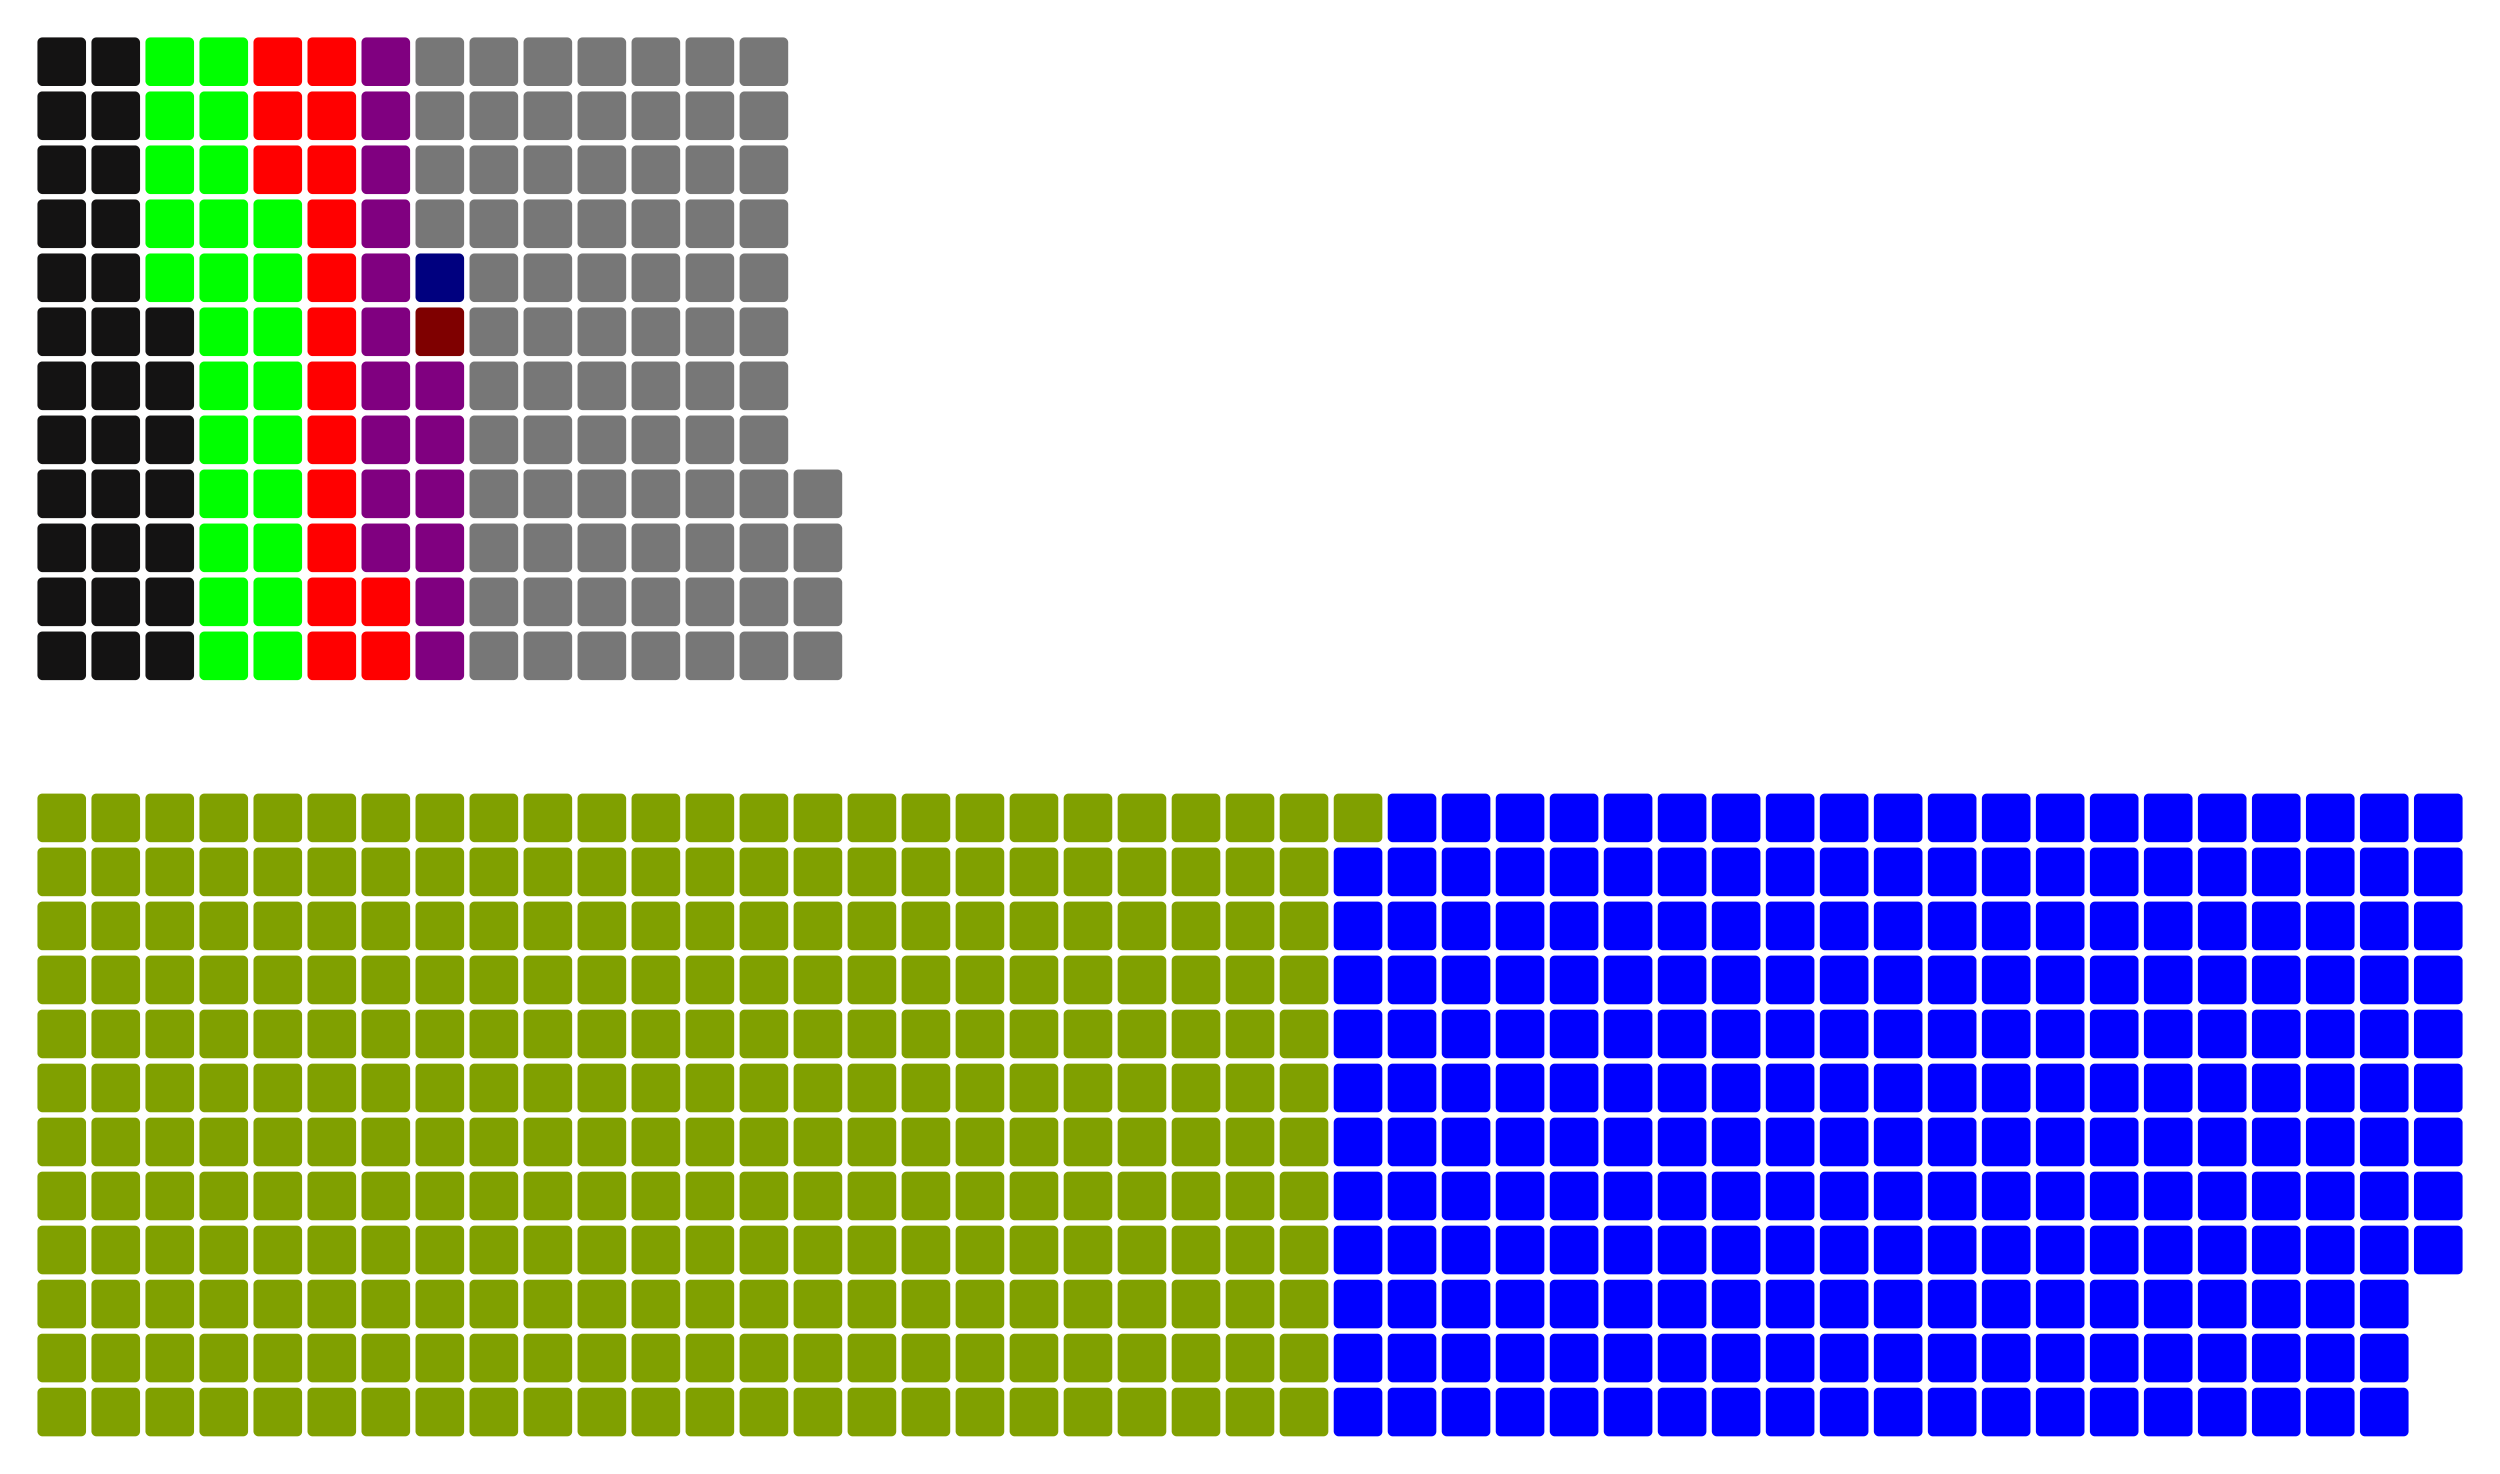 <?xml version="1.0" encoding="UTF-8" standalone="no"?>
<svg xmlns:svg="http://www.w3.org/2000/svg"
xmlns="http://www.w3.org/2000/svg" version="1.1"
width="360.0" height="212.2">
<!-- Created with the Wikimedia westminster parliament diagram creator (http://parliamentdiagram.toolforge.org/westminsterinputform.html) -->
<g id="diagram">
  <g id="headbench">
  </g>
  <g id="leftbench">
  <g style="fill:#141313" id="NAH">
    <rect x="5.389" y="90.944" rx="0.70" ry="0.70" width="7.00" height="7.00"/>
    <rect x="5.389" y="83.167" rx="0.70" ry="0.70" width="7.00" height="7.00"/>
    <rect x="5.389" y="75.389" rx="0.70" ry="0.70" width="7.00" height="7.00"/>
    <rect x="5.389" y="67.611" rx="0.70" ry="0.70" width="7.00" height="7.00"/>
    <rect x="5.389" y="59.833" rx="0.70" ry="0.70" width="7.00" height="7.00"/>
    <rect x="5.389" y="52.056" rx="0.70" ry="0.70" width="7.00" height="7.00"/>
    <rect x="5.389" y="44.278" rx="0.70" ry="0.70" width="7.00" height="7.00"/>
    <rect x="5.389" y="36.5" rx="0.70" ry="0.70" width="7.00" height="7.00"/>
    <rect x="5.389" y="28.722" rx="0.70" ry="0.70" width="7.00" height="7.00"/>
    <rect x="5.389" y="20.944" rx="0.70" ry="0.70" width="7.00" height="7.00"/>
    <rect x="5.389" y="13.167" rx="0.70" ry="0.70" width="7.00" height="7.00"/>
    <rect x="5.389" y="5.389" rx="0.70" ry="0.70" width="7.00" height="7.00"/>
    <rect x="13.167" y="90.944" rx="0.70" ry="0.70" width="7.00" height="7.00"/>
    <rect x="13.167" y="83.167" rx="0.70" ry="0.70" width="7.00" height="7.00"/>
    <rect x="13.167" y="75.389" rx="0.70" ry="0.70" width="7.00" height="7.00"/>
    <rect x="13.167" y="67.611" rx="0.70" ry="0.70" width="7.00" height="7.00"/>
    <rect x="13.167" y="59.833" rx="0.70" ry="0.70" width="7.00" height="7.00"/>
    <rect x="13.167" y="52.056" rx="0.70" ry="0.70" width="7.00" height="7.00"/>
    <rect x="13.167" y="44.278" rx="0.70" ry="0.70" width="7.00" height="7.00"/>
    <rect x="13.167" y="36.5" rx="0.70" ry="0.70" width="7.00" height="7.00"/>
    <rect x="13.167" y="28.722" rx="0.70" ry="0.70" width="7.00" height="7.00"/>
    <rect x="13.167" y="20.944" rx="0.70" ry="0.70" width="7.00" height="7.00"/>
    <rect x="13.167" y="13.167" rx="0.70" ry="0.70" width="7.00" height="7.00"/>
    <rect x="13.167" y="5.389" rx="0.70" ry="0.70" width="7.00" height="7.00"/>
    <rect x="20.944" y="90.944" rx="0.70" ry="0.70" width="7.00" height="7.00"/>
    <rect x="20.944" y="83.167" rx="0.70" ry="0.70" width="7.00" height="7.00"/>
    <rect x="20.944" y="75.389" rx="0.70" ry="0.70" width="7.00" height="7.00"/>
    <rect x="20.944" y="67.611" rx="0.70" ry="0.70" width="7.00" height="7.00"/>
    <rect x="20.944" y="59.833" rx="0.70" ry="0.70" width="7.00" height="7.00"/>
    <rect x="20.944" y="52.056" rx="0.70" ry="0.70" width="7.00" height="7.00"/>
    <rect x="20.944" y="44.278" rx="0.70" ry="0.70" width="7.00" height="7.00"/>
  </g>
  <g style="fill:#00FF00" id="TSP">
    <rect x="20.944" y="36.5" rx="0.70" ry="0.70" width="7.00" height="7.00"/>
    <rect x="20.944" y="28.722" rx="0.70" ry="0.70" width="7.00" height="7.00"/>
    <rect x="20.944" y="20.944" rx="0.70" ry="0.70" width="7.00" height="7.00"/>
    <rect x="20.944" y="13.167" rx="0.70" ry="0.70" width="7.00" height="7.00"/>
    <rect x="20.944" y="5.389" rx="0.70" ry="0.70" width="7.00" height="7.00"/>
    <rect x="28.722" y="90.944" rx="0.70" ry="0.70" width="7.00" height="7.00"/>
    <rect x="28.722" y="83.167" rx="0.70" ry="0.70" width="7.00" height="7.00"/>
    <rect x="28.722" y="75.389" rx="0.70" ry="0.70" width="7.00" height="7.00"/>
    <rect x="28.722" y="67.611" rx="0.70" ry="0.70" width="7.00" height="7.00"/>
    <rect x="28.722" y="59.833" rx="0.70" ry="0.70" width="7.00" height="7.00"/>
    <rect x="28.722" y="52.056" rx="0.70" ry="0.70" width="7.00" height="7.00"/>
    <rect x="28.722" y="44.278" rx="0.70" ry="0.70" width="7.00" height="7.00"/>
    <rect x="28.722" y="36.5" rx="0.70" ry="0.70" width="7.00" height="7.00"/>
    <rect x="28.722" y="28.722" rx="0.70" ry="0.70" width="7.00" height="7.00"/>
    <rect x="28.722" y="20.944" rx="0.70" ry="0.70" width="7.00" height="7.00"/>
    <rect x="28.722" y="13.167" rx="0.70" ry="0.70" width="7.00" height="7.00"/>
    <rect x="28.722" y="5.389" rx="0.70" ry="0.70" width="7.00" height="7.00"/>
    <rect x="36.5" y="90.944" rx="0.70" ry="0.70" width="7.00" height="7.00"/>
    <rect x="36.5" y="83.167" rx="0.70" ry="0.70" width="7.00" height="7.00"/>
    <rect x="36.5" y="75.389" rx="0.70" ry="0.70" width="7.00" height="7.00"/>
    <rect x="36.5" y="67.611" rx="0.70" ry="0.70" width="7.00" height="7.00"/>
    <rect x="36.5" y="59.833" rx="0.70" ry="0.70" width="7.00" height="7.00"/>
    <rect x="36.5" y="52.056" rx="0.70" ry="0.70" width="7.00" height="7.00"/>
    <rect x="36.5" y="44.278" rx="0.70" ry="0.70" width="7.00" height="7.00"/>
    <rect x="36.5" y="36.5" rx="0.70" ry="0.70" width="7.00" height="7.00"/>
    <rect x="36.5" y="28.722" rx="0.70" ry="0.70" width="7.00" height="7.00"/>
  </g>
  <g style="fill:#FF0000" id="WPU">
    <rect x="36.5" y="20.944" rx="0.70" ry="0.70" width="7.00" height="7.00"/>
    <rect x="36.5" y="13.167" rx="0.70" ry="0.70" width="7.00" height="7.00"/>
    <rect x="36.5" y="5.389" rx="0.70" ry="0.70" width="7.00" height="7.00"/>
    <rect x="44.278" y="90.944" rx="0.70" ry="0.70" width="7.00" height="7.00"/>
    <rect x="44.278" y="83.167" rx="0.70" ry="0.70" width="7.00" height="7.00"/>
    <rect x="44.278" y="75.389" rx="0.70" ry="0.70" width="7.00" height="7.00"/>
    <rect x="44.278" y="67.611" rx="0.70" ry="0.70" width="7.00" height="7.00"/>
    <rect x="44.278" y="59.833" rx="0.70" ry="0.70" width="7.00" height="7.00"/>
    <rect x="44.278" y="52.056" rx="0.70" ry="0.70" width="7.00" height="7.00"/>
    <rect x="44.278" y="44.278" rx="0.70" ry="0.70" width="7.00" height="7.00"/>
    <rect x="44.278" y="36.5" rx="0.70" ry="0.70" width="7.00" height="7.00"/>
    <rect x="44.278" y="28.722" rx="0.70" ry="0.70" width="7.00" height="7.00"/>
    <rect x="44.278" y="20.944" rx="0.70" ry="0.70" width="7.00" height="7.00"/>
    <rect x="44.278" y="13.167" rx="0.70" ry="0.70" width="7.00" height="7.00"/>
    <rect x="44.278" y="5.389" rx="0.70" ry="0.70" width="7.00" height="7.00"/>
    <rect x="52.056" y="90.944" rx="0.70" ry="0.70" width="7.00" height="7.00"/>
    <rect x="52.056" y="83.167" rx="0.70" ry="0.70" width="7.00" height="7.00"/>
  </g>
  <g style="fill:#800080" id="PA">
    <rect x="52.056" y="75.389" rx="0.70" ry="0.70" width="7.00" height="7.00"/>
    <rect x="52.056" y="67.611" rx="0.70" ry="0.70" width="7.00" height="7.00"/>
    <rect x="52.056" y="59.833" rx="0.70" ry="0.70" width="7.00" height="7.00"/>
    <rect x="52.056" y="52.056" rx="0.70" ry="0.70" width="7.00" height="7.00"/>
    <rect x="52.056" y="44.278" rx="0.70" ry="0.70" width="7.00" height="7.00"/>
    <rect x="52.056" y="36.5" rx="0.70" ry="0.70" width="7.00" height="7.00"/>
    <rect x="52.056" y="28.722" rx="0.70" ry="0.70" width="7.00" height="7.00"/>
    <rect x="52.056" y="20.944" rx="0.70" ry="0.70" width="7.00" height="7.00"/>
    <rect x="52.056" y="13.167" rx="0.70" ry="0.70" width="7.00" height="7.00"/>
    <rect x="52.056" y="5.389" rx="0.70" ry="0.70" width="7.00" height="7.00"/>
    <rect x="59.833" y="90.944" rx="0.70" ry="0.70" width="7.00" height="7.00"/>
    <rect x="59.833" y="83.167" rx="0.70" ry="0.70" width="7.00" height="7.00"/>
    <rect x="59.833" y="75.389" rx="0.70" ry="0.70" width="7.00" height="7.00"/>
    <rect x="59.833" y="67.611" rx="0.70" ry="0.70" width="7.00" height="7.00"/>
    <rect x="59.833" y="59.833" rx="0.70" ry="0.70" width="7.00" height="7.00"/>
    <rect x="59.833" y="52.056" rx="0.70" ry="0.70" width="7.00" height="7.00"/>
  </g>
  <g style="fill:#7F0000" id="DPK">
    <rect x="59.833" y="44.278" rx="0.70" ry="0.70" width="7.00" height="7.00"/>
  </g>
  <g style="fill:#00007F" id="AWFWL">
    <rect x="59.833" y="36.5" rx="0.70" ry="0.70" width="7.00" height="7.00"/>
  </g>
  <g style="fill:#777777" id="I">
    <rect x="59.833" y="28.722" rx="0.70" ry="0.70" width="7.00" height="7.00"/>
    <rect x="59.833" y="20.944" rx="0.70" ry="0.70" width="7.00" height="7.00"/>
    <rect x="59.833" y="13.167" rx="0.70" ry="0.70" width="7.00" height="7.00"/>
    <rect x="59.833" y="5.389" rx="0.70" ry="0.70" width="7.00" height="7.00"/>
    <rect x="67.611" y="90.944" rx="0.70" ry="0.70" width="7.00" height="7.00"/>
    <rect x="67.611" y="83.167" rx="0.70" ry="0.70" width="7.00" height="7.00"/>
    <rect x="67.611" y="75.389" rx="0.70" ry="0.70" width="7.00" height="7.00"/>
    <rect x="67.611" y="67.611" rx="0.70" ry="0.70" width="7.00" height="7.00"/>
    <rect x="67.611" y="59.833" rx="0.70" ry="0.70" width="7.00" height="7.00"/>
    <rect x="67.611" y="52.056" rx="0.70" ry="0.70" width="7.00" height="7.00"/>
    <rect x="67.611" y="44.278" rx="0.70" ry="0.70" width="7.00" height="7.00"/>
    <rect x="67.611" y="36.5" rx="0.70" ry="0.70" width="7.00" height="7.00"/>
    <rect x="67.611" y="28.722" rx="0.70" ry="0.70" width="7.00" height="7.00"/>
    <rect x="67.611" y="20.944" rx="0.70" ry="0.70" width="7.00" height="7.00"/>
    <rect x="67.611" y="13.167" rx="0.70" ry="0.70" width="7.00" height="7.00"/>
    <rect x="67.611" y="5.389" rx="0.70" ry="0.70" width="7.00" height="7.00"/>
    <rect x="75.389" y="90.944" rx="0.70" ry="0.70" width="7.00" height="7.00"/>
    <rect x="75.389" y="83.167" rx="0.70" ry="0.70" width="7.00" height="7.00"/>
    <rect x="75.389" y="75.389" rx="0.70" ry="0.70" width="7.00" height="7.00"/>
    <rect x="75.389" y="67.611" rx="0.70" ry="0.70" width="7.00" height="7.00"/>
    <rect x="75.389" y="59.833" rx="0.70" ry="0.70" width="7.00" height="7.00"/>
    <rect x="75.389" y="52.056" rx="0.70" ry="0.70" width="7.00" height="7.00"/>
    <rect x="75.389" y="44.278" rx="0.70" ry="0.70" width="7.00" height="7.00"/>
    <rect x="75.389" y="36.5" rx="0.70" ry="0.70" width="7.00" height="7.00"/>
    <rect x="75.389" y="28.722" rx="0.70" ry="0.70" width="7.00" height="7.00"/>
    <rect x="75.389" y="20.944" rx="0.70" ry="0.70" width="7.00" height="7.00"/>
    <rect x="75.389" y="13.167" rx="0.70" ry="0.70" width="7.00" height="7.00"/>
    <rect x="75.389" y="5.389" rx="0.70" ry="0.70" width="7.00" height="7.00"/>
    <rect x="83.167" y="90.944" rx="0.70" ry="0.70" width="7.00" height="7.00"/>
    <rect x="83.167" y="83.167" rx="0.70" ry="0.70" width="7.00" height="7.00"/>
    <rect x="83.167" y="75.389" rx="0.70" ry="0.70" width="7.00" height="7.00"/>
    <rect x="83.167" y="67.611" rx="0.70" ry="0.70" width="7.00" height="7.00"/>
    <rect x="83.167" y="59.833" rx="0.70" ry="0.70" width="7.00" height="7.00"/>
    <rect x="83.167" y="52.056" rx="0.70" ry="0.70" width="7.00" height="7.00"/>
    <rect x="83.167" y="44.278" rx="0.70" ry="0.70" width="7.00" height="7.00"/>
    <rect x="83.167" y="36.5" rx="0.70" ry="0.70" width="7.00" height="7.00"/>
    <rect x="83.167" y="28.722" rx="0.70" ry="0.70" width="7.00" height="7.00"/>
    <rect x="83.167" y="20.944" rx="0.70" ry="0.70" width="7.00" height="7.00"/>
    <rect x="83.167" y="13.167" rx="0.70" ry="0.70" width="7.00" height="7.00"/>
    <rect x="83.167" y="5.389" rx="0.70" ry="0.70" width="7.00" height="7.00"/>
    <rect x="90.944" y="90.944" rx="0.70" ry="0.70" width="7.00" height="7.00"/>
    <rect x="90.944" y="83.167" rx="0.70" ry="0.70" width="7.00" height="7.00"/>
    <rect x="90.944" y="75.389" rx="0.70" ry="0.70" width="7.00" height="7.00"/>
    <rect x="90.944" y="67.611" rx="0.70" ry="0.70" width="7.00" height="7.00"/>
    <rect x="90.944" y="59.833" rx="0.70" ry="0.70" width="7.00" height="7.00"/>
    <rect x="90.944" y="52.056" rx="0.70" ry="0.70" width="7.00" height="7.00"/>
    <rect x="90.944" y="44.278" rx="0.70" ry="0.70" width="7.00" height="7.00"/>
    <rect x="90.944" y="36.5" rx="0.70" ry="0.70" width="7.00" height="7.00"/>
    <rect x="90.944" y="28.722" rx="0.70" ry="0.70" width="7.00" height="7.00"/>
    <rect x="90.944" y="20.944" rx="0.70" ry="0.70" width="7.00" height="7.00"/>
    <rect x="90.944" y="13.167" rx="0.70" ry="0.70" width="7.00" height="7.00"/>
    <rect x="90.944" y="5.389" rx="0.70" ry="0.70" width="7.00" height="7.00"/>
    <rect x="98.722" y="90.944" rx="0.70" ry="0.70" width="7.00" height="7.00"/>
    <rect x="98.722" y="83.167" rx="0.70" ry="0.70" width="7.00" height="7.00"/>
    <rect x="98.722" y="75.389" rx="0.70" ry="0.70" width="7.00" height="7.00"/>
    <rect x="98.722" y="67.611" rx="0.70" ry="0.70" width="7.00" height="7.00"/>
    <rect x="98.722" y="59.833" rx="0.70" ry="0.70" width="7.00" height="7.00"/>
    <rect x="98.722" y="52.056" rx="0.70" ry="0.70" width="7.00" height="7.00"/>
    <rect x="98.722" y="44.278" rx="0.70" ry="0.70" width="7.00" height="7.00"/>
    <rect x="98.722" y="36.5" rx="0.70" ry="0.70" width="7.00" height="7.00"/>
    <rect x="98.722" y="28.722" rx="0.70" ry="0.70" width="7.00" height="7.00"/>
    <rect x="98.722" y="20.944" rx="0.70" ry="0.70" width="7.00" height="7.00"/>
    <rect x="98.722" y="13.167" rx="0.70" ry="0.70" width="7.00" height="7.00"/>
    <rect x="98.722" y="5.389" rx="0.70" ry="0.70" width="7.00" height="7.00"/>
    <rect x="106.5" y="90.944" rx="0.70" ry="0.70" width="7.00" height="7.00"/>
    <rect x="106.5" y="83.167" rx="0.70" ry="0.70" width="7.00" height="7.00"/>
    <rect x="106.5" y="75.389" rx="0.70" ry="0.70" width="7.00" height="7.00"/>
    <rect x="106.5" y="67.611" rx="0.70" ry="0.70" width="7.00" height="7.00"/>
    <rect x="106.5" y="59.833" rx="0.70" ry="0.70" width="7.00" height="7.00"/>
    <rect x="106.5" y="52.056" rx="0.70" ry="0.70" width="7.00" height="7.00"/>
    <rect x="106.5" y="44.278" rx="0.70" ry="0.70" width="7.00" height="7.00"/>
    <rect x="106.5" y="36.5" rx="0.70" ry="0.70" width="7.00" height="7.00"/>
    <rect x="106.5" y="28.722" rx="0.70" ry="0.70" width="7.00" height="7.00"/>
    <rect x="106.5" y="20.944" rx="0.70" ry="0.70" width="7.00" height="7.00"/>
    <rect x="106.5" y="13.167" rx="0.70" ry="0.70" width="7.00" height="7.00"/>
    <rect x="106.5" y="5.389" rx="0.70" ry="0.70" width="7.00" height="7.00"/>
    <rect x="114.278" y="90.944" rx="0.70" ry="0.70" width="7.00" height="7.00"/>
    <rect x="114.278" y="83.167" rx="0.70" ry="0.70" width="7.00" height="7.00"/>
    <rect x="114.278" y="75.389" rx="0.70" ry="0.70" width="7.00" height="7.00"/>
    <rect x="114.278" y="67.611" rx="0.70" ry="0.70" width="7.00" height="7.00"/>
  </g>
  </g>
  <g id="rightbench">
  <g style="fill:#80A000" id="FJBP">
    <rect x="5.389" y="114.278" rx="0.70" ry="0.70" width="7.00" height="7.00"/>
    <rect x="5.389" y="122.056" rx="0.70" ry="0.70" width="7.00" height="7.00"/>
    <rect x="5.389" y="129.833" rx="0.70" ry="0.70" width="7.00" height="7.00"/>
    <rect x="5.389" y="137.611" rx="0.70" ry="0.70" width="7.00" height="7.00"/>
    <rect x="5.389" y="145.389" rx="0.70" ry="0.70" width="7.00" height="7.00"/>
    <rect x="5.389" y="153.167" rx="0.70" ry="0.70" width="7.00" height="7.00"/>
    <rect x="5.389" y="160.944" rx="0.70" ry="0.70" width="7.00" height="7.00"/>
    <rect x="5.389" y="168.722" rx="0.70" ry="0.70" width="7.00" height="7.00"/>
    <rect x="5.389" y="176.5" rx="0.70" ry="0.70" width="7.00" height="7.00"/>
    <rect x="5.389" y="184.278" rx="0.70" ry="0.70" width="7.00" height="7.00"/>
    <rect x="5.389" y="192.056" rx="0.70" ry="0.70" width="7.00" height="7.00"/>
    <rect x="5.389" y="199.833" rx="0.70" ry="0.70" width="7.00" height="7.00"/>
    <rect x="13.167" y="114.278" rx="0.70" ry="0.70" width="7.00" height="7.00"/>
    <rect x="13.167" y="122.056" rx="0.70" ry="0.70" width="7.00" height="7.00"/>
    <rect x="13.167" y="129.833" rx="0.70" ry="0.70" width="7.00" height="7.00"/>
    <rect x="13.167" y="137.611" rx="0.70" ry="0.70" width="7.00" height="7.00"/>
    <rect x="13.167" y="145.389" rx="0.70" ry="0.70" width="7.00" height="7.00"/>
    <rect x="13.167" y="153.167" rx="0.70" ry="0.70" width="7.00" height="7.00"/>
    <rect x="13.167" y="160.944" rx="0.70" ry="0.70" width="7.00" height="7.00"/>
    <rect x="13.167" y="168.722" rx="0.70" ry="0.70" width="7.00" height="7.00"/>
    <rect x="13.167" y="176.5" rx="0.70" ry="0.70" width="7.00" height="7.00"/>
    <rect x="13.167" y="184.278" rx="0.70" ry="0.70" width="7.00" height="7.00"/>
    <rect x="13.167" y="192.056" rx="0.70" ry="0.70" width="7.00" height="7.00"/>
    <rect x="13.167" y="199.833" rx="0.70" ry="0.70" width="7.00" height="7.00"/>
    <rect x="20.944" y="114.278" rx="0.70" ry="0.70" width="7.00" height="7.00"/>
    <rect x="20.944" y="122.056" rx="0.70" ry="0.70" width="7.00" height="7.00"/>
    <rect x="20.944" y="129.833" rx="0.70" ry="0.70" width="7.00" height="7.00"/>
    <rect x="20.944" y="137.611" rx="0.70" ry="0.70" width="7.00" height="7.00"/>
    <rect x="20.944" y="145.389" rx="0.70" ry="0.70" width="7.00" height="7.00"/>
    <rect x="20.944" y="153.167" rx="0.70" ry="0.70" width="7.00" height="7.00"/>
    <rect x="20.944" y="160.944" rx="0.70" ry="0.70" width="7.00" height="7.00"/>
    <rect x="20.944" y="168.722" rx="0.70" ry="0.70" width="7.00" height="7.00"/>
    <rect x="20.944" y="176.5" rx="0.70" ry="0.70" width="7.00" height="7.00"/>
    <rect x="20.944" y="184.278" rx="0.70" ry="0.70" width="7.00" height="7.00"/>
    <rect x="20.944" y="192.056" rx="0.70" ry="0.70" width="7.00" height="7.00"/>
    <rect x="20.944" y="199.833" rx="0.70" ry="0.70" width="7.00" height="7.00"/>
    <rect x="28.722" y="114.278" rx="0.70" ry="0.70" width="7.00" height="7.00"/>
    <rect x="28.722" y="122.056" rx="0.70" ry="0.70" width="7.00" height="7.00"/>
    <rect x="28.722" y="129.833" rx="0.70" ry="0.70" width="7.00" height="7.00"/>
    <rect x="28.722" y="137.611" rx="0.70" ry="0.70" width="7.00" height="7.00"/>
    <rect x="28.722" y="145.389" rx="0.70" ry="0.70" width="7.00" height="7.00"/>
    <rect x="28.722" y="153.167" rx="0.70" ry="0.70" width="7.00" height="7.00"/>
    <rect x="28.722" y="160.944" rx="0.70" ry="0.70" width="7.00" height="7.00"/>
    <rect x="28.722" y="168.722" rx="0.70" ry="0.70" width="7.00" height="7.00"/>
    <rect x="28.722" y="176.5" rx="0.70" ry="0.70" width="7.00" height="7.00"/>
    <rect x="28.722" y="184.278" rx="0.70" ry="0.70" width="7.00" height="7.00"/>
    <rect x="28.722" y="192.056" rx="0.70" ry="0.70" width="7.00" height="7.00"/>
    <rect x="28.722" y="199.833" rx="0.70" ry="0.70" width="7.00" height="7.00"/>
    <rect x="36.5" y="114.278" rx="0.70" ry="0.70" width="7.00" height="7.00"/>
    <rect x="36.5" y="122.056" rx="0.70" ry="0.70" width="7.00" height="7.00"/>
    <rect x="36.5" y="129.833" rx="0.70" ry="0.70" width="7.00" height="7.00"/>
    <rect x="36.5" y="137.611" rx="0.70" ry="0.70" width="7.00" height="7.00"/>
    <rect x="36.5" y="145.389" rx="0.70" ry="0.70" width="7.00" height="7.00"/>
    <rect x="36.5" y="153.167" rx="0.70" ry="0.70" width="7.00" height="7.00"/>
    <rect x="36.5" y="160.944" rx="0.70" ry="0.70" width="7.00" height="7.00"/>
    <rect x="36.5" y="168.722" rx="0.70" ry="0.70" width="7.00" height="7.00"/>
    <rect x="36.5" y="176.5" rx="0.70" ry="0.70" width="7.00" height="7.00"/>
    <rect x="36.5" y="184.278" rx="0.70" ry="0.70" width="7.00" height="7.00"/>
    <rect x="36.5" y="192.056" rx="0.70" ry="0.70" width="7.00" height="7.00"/>
    <rect x="36.5" y="199.833" rx="0.70" ry="0.70" width="7.00" height="7.00"/>
    <rect x="44.278" y="114.278" rx="0.70" ry="0.70" width="7.00" height="7.00"/>
    <rect x="44.278" y="122.056" rx="0.70" ry="0.70" width="7.00" height="7.00"/>
    <rect x="44.278" y="129.833" rx="0.70" ry="0.70" width="7.00" height="7.00"/>
    <rect x="44.278" y="137.611" rx="0.70" ry="0.70" width="7.00" height="7.00"/>
    <rect x="44.278" y="145.389" rx="0.70" ry="0.70" width="7.00" height="7.00"/>
    <rect x="44.278" y="153.167" rx="0.70" ry="0.70" width="7.00" height="7.00"/>
    <rect x="44.278" y="160.944" rx="0.70" ry="0.70" width="7.00" height="7.00"/>
    <rect x="44.278" y="168.722" rx="0.70" ry="0.70" width="7.00" height="7.00"/>
    <rect x="44.278" y="176.5" rx="0.70" ry="0.70" width="7.00" height="7.00"/>
    <rect x="44.278" y="184.278" rx="0.70" ry="0.70" width="7.00" height="7.00"/>
    <rect x="44.278" y="192.056" rx="0.70" ry="0.70" width="7.00" height="7.00"/>
    <rect x="44.278" y="199.833" rx="0.70" ry="0.70" width="7.00" height="7.00"/>
    <rect x="52.056" y="114.278" rx="0.70" ry="0.70" width="7.00" height="7.00"/>
    <rect x="52.056" y="122.056" rx="0.70" ry="0.70" width="7.00" height="7.00"/>
    <rect x="52.056" y="129.833" rx="0.70" ry="0.70" width="7.00" height="7.00"/>
    <rect x="52.056" y="137.611" rx="0.70" ry="0.70" width="7.00" height="7.00"/>
    <rect x="52.056" y="145.389" rx="0.70" ry="0.70" width="7.00" height="7.00"/>
    <rect x="52.056" y="153.167" rx="0.70" ry="0.70" width="7.00" height="7.00"/>
    <rect x="52.056" y="160.944" rx="0.70" ry="0.70" width="7.00" height="7.00"/>
    <rect x="52.056" y="168.722" rx="0.70" ry="0.70" width="7.00" height="7.00"/>
    <rect x="52.056" y="176.5" rx="0.70" ry="0.70" width="7.00" height="7.00"/>
    <rect x="52.056" y="184.278" rx="0.70" ry="0.70" width="7.00" height="7.00"/>
    <rect x="52.056" y="192.056" rx="0.70" ry="0.70" width="7.00" height="7.00"/>
    <rect x="52.056" y="199.833" rx="0.70" ry="0.70" width="7.00" height="7.00"/>
    <rect x="59.833" y="114.278" rx="0.70" ry="0.70" width="7.00" height="7.00"/>
    <rect x="59.833" y="122.056" rx="0.70" ry="0.70" width="7.00" height="7.00"/>
    <rect x="59.833" y="129.833" rx="0.70" ry="0.70" width="7.00" height="7.00"/>
    <rect x="59.833" y="137.611" rx="0.70" ry="0.70" width="7.00" height="7.00"/>
    <rect x="59.833" y="145.389" rx="0.70" ry="0.70" width="7.00" height="7.00"/>
    <rect x="59.833" y="153.167" rx="0.70" ry="0.70" width="7.00" height="7.00"/>
    <rect x="59.833" y="160.944" rx="0.70" ry="0.70" width="7.00" height="7.00"/>
    <rect x="59.833" y="168.722" rx="0.70" ry="0.70" width="7.00" height="7.00"/>
    <rect x="59.833" y="176.5" rx="0.70" ry="0.70" width="7.00" height="7.00"/>
    <rect x="59.833" y="184.278" rx="0.70" ry="0.70" width="7.00" height="7.00"/>
    <rect x="59.833" y="192.056" rx="0.70" ry="0.70" width="7.00" height="7.00"/>
    <rect x="59.833" y="199.833" rx="0.70" ry="0.70" width="7.00" height="7.00"/>
    <rect x="67.611" y="114.278" rx="0.70" ry="0.70" width="7.00" height="7.00"/>
    <rect x="67.611" y="122.056" rx="0.70" ry="0.70" width="7.00" height="7.00"/>
    <rect x="67.611" y="129.833" rx="0.70" ry="0.70" width="7.00" height="7.00"/>
    <rect x="67.611" y="137.611" rx="0.70" ry="0.70" width="7.00" height="7.00"/>
    <rect x="67.611" y="145.389" rx="0.70" ry="0.70" width="7.00" height="7.00"/>
    <rect x="67.611" y="153.167" rx="0.70" ry="0.70" width="7.00" height="7.00"/>
    <rect x="67.611" y="160.944" rx="0.70" ry="0.70" width="7.00" height="7.00"/>
    <rect x="67.611" y="168.722" rx="0.70" ry="0.70" width="7.00" height="7.00"/>
    <rect x="67.611" y="176.5" rx="0.70" ry="0.70" width="7.00" height="7.00"/>
    <rect x="67.611" y="184.278" rx="0.70" ry="0.70" width="7.00" height="7.00"/>
    <rect x="67.611" y="192.056" rx="0.70" ry="0.70" width="7.00" height="7.00"/>
    <rect x="67.611" y="199.833" rx="0.70" ry="0.70" width="7.00" height="7.00"/>
    <rect x="75.389" y="114.278" rx="0.70" ry="0.70" width="7.00" height="7.00"/>
    <rect x="75.389" y="122.056" rx="0.70" ry="0.70" width="7.00" height="7.00"/>
    <rect x="75.389" y="129.833" rx="0.70" ry="0.70" width="7.00" height="7.00"/>
    <rect x="75.389" y="137.611" rx="0.70" ry="0.70" width="7.00" height="7.00"/>
    <rect x="75.389" y="145.389" rx="0.70" ry="0.70" width="7.00" height="7.00"/>
    <rect x="75.389" y="153.167" rx="0.70" ry="0.70" width="7.00" height="7.00"/>
    <rect x="75.389" y="160.944" rx="0.70" ry="0.70" width="7.00" height="7.00"/>
    <rect x="75.389" y="168.722" rx="0.70" ry="0.70" width="7.00" height="7.00"/>
    <rect x="75.389" y="176.5" rx="0.70" ry="0.70" width="7.00" height="7.00"/>
    <rect x="75.389" y="184.278" rx="0.70" ry="0.70" width="7.00" height="7.00"/>
    <rect x="75.389" y="192.056" rx="0.70" ry="0.70" width="7.00" height="7.00"/>
    <rect x="75.389" y="199.833" rx="0.70" ry="0.70" width="7.00" height="7.00"/>
    <rect x="83.167" y="114.278" rx="0.70" ry="0.70" width="7.00" height="7.00"/>
    <rect x="83.167" y="122.056" rx="0.70" ry="0.70" width="7.00" height="7.00"/>
    <rect x="83.167" y="129.833" rx="0.70" ry="0.70" width="7.00" height="7.00"/>
    <rect x="83.167" y="137.611" rx="0.70" ry="0.70" width="7.00" height="7.00"/>
    <rect x="83.167" y="145.389" rx="0.70" ry="0.70" width="7.00" height="7.00"/>
    <rect x="83.167" y="153.167" rx="0.70" ry="0.70" width="7.00" height="7.00"/>
    <rect x="83.167" y="160.944" rx="0.70" ry="0.70" width="7.00" height="7.00"/>
    <rect x="83.167" y="168.722" rx="0.70" ry="0.70" width="7.00" height="7.00"/>
    <rect x="83.167" y="176.5" rx="0.70" ry="0.70" width="7.00" height="7.00"/>
    <rect x="83.167" y="184.278" rx="0.70" ry="0.70" width="7.00" height="7.00"/>
    <rect x="83.167" y="192.056" rx="0.70" ry="0.70" width="7.00" height="7.00"/>
    <rect x="83.167" y="199.833" rx="0.70" ry="0.70" width="7.00" height="7.00"/>
    <rect x="90.944" y="114.278" rx="0.70" ry="0.70" width="7.00" height="7.00"/>
    <rect x="90.944" y="122.056" rx="0.70" ry="0.70" width="7.00" height="7.00"/>
    <rect x="90.944" y="129.833" rx="0.70" ry="0.70" width="7.00" height="7.00"/>
    <rect x="90.944" y="137.611" rx="0.70" ry="0.70" width="7.00" height="7.00"/>
    <rect x="90.944" y="145.389" rx="0.70" ry="0.70" width="7.00" height="7.00"/>
    <rect x="90.944" y="153.167" rx="0.70" ry="0.70" width="7.00" height="7.00"/>
    <rect x="90.944" y="160.944" rx="0.70" ry="0.70" width="7.00" height="7.00"/>
    <rect x="90.944" y="168.722" rx="0.70" ry="0.70" width="7.00" height="7.00"/>
    <rect x="90.944" y="176.5" rx="0.70" ry="0.70" width="7.00" height="7.00"/>
    <rect x="90.944" y="184.278" rx="0.70" ry="0.70" width="7.00" height="7.00"/>
    <rect x="90.944" y="192.056" rx="0.70" ry="0.70" width="7.00" height="7.00"/>
    <rect x="90.944" y="199.833" rx="0.70" ry="0.70" width="7.00" height="7.00"/>
    <rect x="98.722" y="114.278" rx="0.70" ry="0.70" width="7.00" height="7.00"/>
    <rect x="98.722" y="122.056" rx="0.70" ry="0.70" width="7.00" height="7.00"/>
    <rect x="98.722" y="129.833" rx="0.70" ry="0.70" width="7.00" height="7.00"/>
    <rect x="98.722" y="137.611" rx="0.70" ry="0.70" width="7.00" height="7.00"/>
    <rect x="98.722" y="145.389" rx="0.70" ry="0.70" width="7.00" height="7.00"/>
    <rect x="98.722" y="153.167" rx="0.70" ry="0.70" width="7.00" height="7.00"/>
    <rect x="98.722" y="160.944" rx="0.70" ry="0.70" width="7.00" height="7.00"/>
    <rect x="98.722" y="168.722" rx="0.70" ry="0.70" width="7.00" height="7.00"/>
    <rect x="98.722" y="176.5" rx="0.70" ry="0.70" width="7.00" height="7.00"/>
    <rect x="98.722" y="184.278" rx="0.70" ry="0.70" width="7.00" height="7.00"/>
    <rect x="98.722" y="192.056" rx="0.70" ry="0.70" width="7.00" height="7.00"/>
    <rect x="98.722" y="199.833" rx="0.70" ry="0.70" width="7.00" height="7.00"/>
    <rect x="106.5" y="114.278" rx="0.70" ry="0.70" width="7.00" height="7.00"/>
    <rect x="106.5" y="122.056" rx="0.70" ry="0.70" width="7.00" height="7.00"/>
    <rect x="106.5" y="129.833" rx="0.70" ry="0.70" width="7.00" height="7.00"/>
    <rect x="106.5" y="137.611" rx="0.70" ry="0.70" width="7.00" height="7.00"/>
    <rect x="106.5" y="145.389" rx="0.70" ry="0.70" width="7.00" height="7.00"/>
    <rect x="106.5" y="153.167" rx="0.70" ry="0.70" width="7.00" height="7.00"/>
    <rect x="106.5" y="160.944" rx="0.70" ry="0.70" width="7.00" height="7.00"/>
    <rect x="106.5" y="168.722" rx="0.70" ry="0.70" width="7.00" height="7.00"/>
    <rect x="106.5" y="176.5" rx="0.70" ry="0.70" width="7.00" height="7.00"/>
    <rect x="106.5" y="184.278" rx="0.70" ry="0.70" width="7.00" height="7.00"/>
    <rect x="106.5" y="192.056" rx="0.70" ry="0.70" width="7.00" height="7.00"/>
    <rect x="106.5" y="199.833" rx="0.70" ry="0.70" width="7.00" height="7.00"/>
    <rect x="114.278" y="114.278" rx="0.70" ry="0.70" width="7.00" height="7.00"/>
    <rect x="114.278" y="122.056" rx="0.70" ry="0.70" width="7.00" height="7.00"/>
    <rect x="114.278" y="129.833" rx="0.70" ry="0.70" width="7.00" height="7.00"/>
    <rect x="114.278" y="137.611" rx="0.70" ry="0.70" width="7.00" height="7.00"/>
    <rect x="114.278" y="145.389" rx="0.70" ry="0.70" width="7.00" height="7.00"/>
    <rect x="114.278" y="153.167" rx="0.70" ry="0.70" width="7.00" height="7.00"/>
    <rect x="114.278" y="160.944" rx="0.70" ry="0.70" width="7.00" height="7.00"/>
    <rect x="114.278" y="168.722" rx="0.70" ry="0.70" width="7.00" height="7.00"/>
    <rect x="114.278" y="176.5" rx="0.70" ry="0.70" width="7.00" height="7.00"/>
    <rect x="114.278" y="184.278" rx="0.70" ry="0.70" width="7.00" height="7.00"/>
    <rect x="114.278" y="192.056" rx="0.70" ry="0.70" width="7.00" height="7.00"/>
    <rect x="114.278" y="199.833" rx="0.70" ry="0.70" width="7.00" height="7.00"/>
    <rect x="122.056" y="114.278" rx="0.70" ry="0.70" width="7.00" height="7.00"/>
    <rect x="122.056" y="122.056" rx="0.70" ry="0.70" width="7.00" height="7.00"/>
    <rect x="122.056" y="129.833" rx="0.70" ry="0.70" width="7.00" height="7.00"/>
    <rect x="122.056" y="137.611" rx="0.70" ry="0.70" width="7.00" height="7.00"/>
    <rect x="122.056" y="145.389" rx="0.70" ry="0.70" width="7.00" height="7.00"/>
    <rect x="122.056" y="153.167" rx="0.70" ry="0.70" width="7.00" height="7.00"/>
    <rect x="122.056" y="160.944" rx="0.70" ry="0.70" width="7.00" height="7.00"/>
    <rect x="122.056" y="168.722" rx="0.70" ry="0.70" width="7.00" height="7.00"/>
    <rect x="122.056" y="176.5" rx="0.70" ry="0.70" width="7.00" height="7.00"/>
    <rect x="122.056" y="184.278" rx="0.70" ry="0.70" width="7.00" height="7.00"/>
    <rect x="122.056" y="192.056" rx="0.70" ry="0.70" width="7.00" height="7.00"/>
    <rect x="122.056" y="199.833" rx="0.70" ry="0.70" width="7.00" height="7.00"/>
    <rect x="129.833" y="114.278" rx="0.70" ry="0.70" width="7.00" height="7.00"/>
    <rect x="129.833" y="122.056" rx="0.70" ry="0.70" width="7.00" height="7.00"/>
    <rect x="129.833" y="129.833" rx="0.70" ry="0.70" width="7.00" height="7.00"/>
    <rect x="129.833" y="137.611" rx="0.70" ry="0.70" width="7.00" height="7.00"/>
    <rect x="129.833" y="145.389" rx="0.70" ry="0.70" width="7.00" height="7.00"/>
    <rect x="129.833" y="153.167" rx="0.70" ry="0.70" width="7.00" height="7.00"/>
    <rect x="129.833" y="160.944" rx="0.70" ry="0.70" width="7.00" height="7.00"/>
    <rect x="129.833" y="168.722" rx="0.70" ry="0.70" width="7.00" height="7.00"/>
    <rect x="129.833" y="176.5" rx="0.70" ry="0.70" width="7.00" height="7.00"/>
    <rect x="129.833" y="184.278" rx="0.70" ry="0.70" width="7.00" height="7.00"/>
    <rect x="129.833" y="192.056" rx="0.70" ry="0.70" width="7.00" height="7.00"/>
    <rect x="129.833" y="199.833" rx="0.70" ry="0.70" width="7.00" height="7.00"/>
    <rect x="137.611" y="114.278" rx="0.70" ry="0.70" width="7.00" height="7.00"/>
    <rect x="137.611" y="122.056" rx="0.70" ry="0.70" width="7.00" height="7.00"/>
    <rect x="137.611" y="129.833" rx="0.70" ry="0.70" width="7.00" height="7.00"/>
    <rect x="137.611" y="137.611" rx="0.70" ry="0.70" width="7.00" height="7.00"/>
    <rect x="137.611" y="145.389" rx="0.70" ry="0.70" width="7.00" height="7.00"/>
    <rect x="137.611" y="153.167" rx="0.70" ry="0.70" width="7.00" height="7.00"/>
    <rect x="137.611" y="160.944" rx="0.70" ry="0.70" width="7.00" height="7.00"/>
    <rect x="137.611" y="168.722" rx="0.70" ry="0.70" width="7.00" height="7.00"/>
    <rect x="137.611" y="176.5" rx="0.70" ry="0.70" width="7.00" height="7.00"/>
    <rect x="137.611" y="184.278" rx="0.70" ry="0.70" width="7.00" height="7.00"/>
    <rect x="137.611" y="192.056" rx="0.70" ry="0.70" width="7.00" height="7.00"/>
    <rect x="137.611" y="199.833" rx="0.70" ry="0.70" width="7.00" height="7.00"/>
    <rect x="145.389" y="114.278" rx="0.70" ry="0.70" width="7.00" height="7.00"/>
    <rect x="145.389" y="122.056" rx="0.70" ry="0.70" width="7.00" height="7.00"/>
    <rect x="145.389" y="129.833" rx="0.70" ry="0.70" width="7.00" height="7.00"/>
    <rect x="145.389" y="137.611" rx="0.70" ry="0.70" width="7.00" height="7.00"/>
    <rect x="145.389" y="145.389" rx="0.70" ry="0.70" width="7.00" height="7.00"/>
    <rect x="145.389" y="153.167" rx="0.70" ry="0.70" width="7.00" height="7.00"/>
    <rect x="145.389" y="160.944" rx="0.70" ry="0.70" width="7.00" height="7.00"/>
    <rect x="145.389" y="168.722" rx="0.70" ry="0.70" width="7.00" height="7.00"/>
    <rect x="145.389" y="176.5" rx="0.70" ry="0.70" width="7.00" height="7.00"/>
    <rect x="145.389" y="184.278" rx="0.70" ry="0.70" width="7.00" height="7.00"/>
    <rect x="145.389" y="192.056" rx="0.70" ry="0.70" width="7.00" height="7.00"/>
    <rect x="145.389" y="199.833" rx="0.70" ry="0.70" width="7.00" height="7.00"/>
    <rect x="153.167" y="114.278" rx="0.70" ry="0.70" width="7.00" height="7.00"/>
    <rect x="153.167" y="122.056" rx="0.70" ry="0.70" width="7.00" height="7.00"/>
    <rect x="153.167" y="129.833" rx="0.70" ry="0.70" width="7.00" height="7.00"/>
    <rect x="153.167" y="137.611" rx="0.70" ry="0.70" width="7.00" height="7.00"/>
    <rect x="153.167" y="145.389" rx="0.70" ry="0.70" width="7.00" height="7.00"/>
    <rect x="153.167" y="153.167" rx="0.70" ry="0.70" width="7.00" height="7.00"/>
    <rect x="153.167" y="160.944" rx="0.70" ry="0.70" width="7.00" height="7.00"/>
    <rect x="153.167" y="168.722" rx="0.70" ry="0.70" width="7.00" height="7.00"/>
    <rect x="153.167" y="176.5" rx="0.70" ry="0.70" width="7.00" height="7.00"/>
    <rect x="153.167" y="184.278" rx="0.70" ry="0.70" width="7.00" height="7.00"/>
    <rect x="153.167" y="192.056" rx="0.70" ry="0.70" width="7.00" height="7.00"/>
    <rect x="153.167" y="199.833" rx="0.70" ry="0.70" width="7.00" height="7.00"/>
    <rect x="160.944" y="114.278" rx="0.70" ry="0.70" width="7.00" height="7.00"/>
    <rect x="160.944" y="122.056" rx="0.70" ry="0.70" width="7.00" height="7.00"/>
    <rect x="160.944" y="129.833" rx="0.70" ry="0.70" width="7.00" height="7.00"/>
    <rect x="160.944" y="137.611" rx="0.70" ry="0.70" width="7.00" height="7.00"/>
    <rect x="160.944" y="145.389" rx="0.70" ry="0.70" width="7.00" height="7.00"/>
    <rect x="160.944" y="153.167" rx="0.70" ry="0.70" width="7.00" height="7.00"/>
    <rect x="160.944" y="160.944" rx="0.70" ry="0.70" width="7.00" height="7.00"/>
    <rect x="160.944" y="168.722" rx="0.70" ry="0.70" width="7.00" height="7.00"/>
    <rect x="160.944" y="176.5" rx="0.70" ry="0.70" width="7.00" height="7.00"/>
    <rect x="160.944" y="184.278" rx="0.70" ry="0.70" width="7.00" height="7.00"/>
    <rect x="160.944" y="192.056" rx="0.70" ry="0.70" width="7.00" height="7.00"/>
    <rect x="160.944" y="199.833" rx="0.70" ry="0.70" width="7.00" height="7.00"/>
    <rect x="168.722" y="114.278" rx="0.70" ry="0.70" width="7.00" height="7.00"/>
    <rect x="168.722" y="122.056" rx="0.70" ry="0.70" width="7.00" height="7.00"/>
    <rect x="168.722" y="129.833" rx="0.70" ry="0.70" width="7.00" height="7.00"/>
    <rect x="168.722" y="137.611" rx="0.70" ry="0.70" width="7.00" height="7.00"/>
    <rect x="168.722" y="145.389" rx="0.70" ry="0.70" width="7.00" height="7.00"/>
    <rect x="168.722" y="153.167" rx="0.70" ry="0.70" width="7.00" height="7.00"/>
    <rect x="168.722" y="160.944" rx="0.70" ry="0.70" width="7.00" height="7.00"/>
    <rect x="168.722" y="168.722" rx="0.70" ry="0.70" width="7.00" height="7.00"/>
    <rect x="168.722" y="176.5" rx="0.70" ry="0.70" width="7.00" height="7.00"/>
    <rect x="168.722" y="184.278" rx="0.70" ry="0.70" width="7.00" height="7.00"/>
    <rect x="168.722" y="192.056" rx="0.70" ry="0.70" width="7.00" height="7.00"/>
    <rect x="168.722" y="199.833" rx="0.70" ry="0.70" width="7.00" height="7.00"/>
    <rect x="176.5" y="114.278" rx="0.70" ry="0.70" width="7.00" height="7.00"/>
    <rect x="176.5" y="122.056" rx="0.70" ry="0.70" width="7.00" height="7.00"/>
    <rect x="176.5" y="129.833" rx="0.70" ry="0.70" width="7.00" height="7.00"/>
    <rect x="176.5" y="137.611" rx="0.70" ry="0.70" width="7.00" height="7.00"/>
    <rect x="176.5" y="145.389" rx="0.70" ry="0.70" width="7.00" height="7.00"/>
    <rect x="176.5" y="153.167" rx="0.70" ry="0.70" width="7.00" height="7.00"/>
    <rect x="176.5" y="160.944" rx="0.70" ry="0.70" width="7.00" height="7.00"/>
    <rect x="176.5" y="168.722" rx="0.70" ry="0.70" width="7.00" height="7.00"/>
    <rect x="176.5" y="176.5" rx="0.70" ry="0.70" width="7.00" height="7.00"/>
    <rect x="176.5" y="184.278" rx="0.70" ry="0.70" width="7.00" height="7.00"/>
    <rect x="176.5" y="192.056" rx="0.70" ry="0.70" width="7.00" height="7.00"/>
    <rect x="176.5" y="199.833" rx="0.70" ry="0.70" width="7.00" height="7.00"/>
    <rect x="184.278" y="114.278" rx="0.70" ry="0.70" width="7.00" height="7.00"/>
    <rect x="184.278" y="122.056" rx="0.70" ry="0.70" width="7.00" height="7.00"/>
    <rect x="184.278" y="129.833" rx="0.70" ry="0.70" width="7.00" height="7.00"/>
    <rect x="184.278" y="137.611" rx="0.70" ry="0.70" width="7.00" height="7.00"/>
    <rect x="184.278" y="145.389" rx="0.70" ry="0.70" width="7.00" height="7.00"/>
    <rect x="184.278" y="153.167" rx="0.70" ry="0.70" width="7.00" height="7.00"/>
    <rect x="184.278" y="160.944" rx="0.70" ry="0.70" width="7.00" height="7.00"/>
    <rect x="184.278" y="168.722" rx="0.70" ry="0.70" width="7.00" height="7.00"/>
    <rect x="184.278" y="176.5" rx="0.70" ry="0.70" width="7.00" height="7.00"/>
    <rect x="184.278" y="184.278" rx="0.70" ry="0.70" width="7.00" height="7.00"/>
    <rect x="184.278" y="192.056" rx="0.70" ry="0.70" width="7.00" height="7.00"/>
    <rect x="184.278" y="199.833" rx="0.70" ry="0.70" width="7.00" height="7.00"/>
    <rect x="192.056" y="114.278" rx="0.70" ry="0.70" width="7.00" height="7.00"/>
  </g>
  <g style="fill:#0000FF" id="UDP">
    <rect x="192.056" y="122.056" rx="0.70" ry="0.70" width="7.00" height="7.00"/>
    <rect x="192.056" y="129.833" rx="0.70" ry="0.70" width="7.00" height="7.00"/>
    <rect x="192.056" y="137.611" rx="0.70" ry="0.70" width="7.00" height="7.00"/>
    <rect x="192.056" y="145.389" rx="0.70" ry="0.70" width="7.00" height="7.00"/>
    <rect x="192.056" y="153.167" rx="0.70" ry="0.70" width="7.00" height="7.00"/>
    <rect x="192.056" y="160.944" rx="0.70" ry="0.70" width="7.00" height="7.00"/>
    <rect x="192.056" y="168.722" rx="0.70" ry="0.70" width="7.00" height="7.00"/>
    <rect x="192.056" y="176.5" rx="0.70" ry="0.70" width="7.00" height="7.00"/>
    <rect x="192.056" y="184.278" rx="0.70" ry="0.70" width="7.00" height="7.00"/>
    <rect x="192.056" y="192.056" rx="0.70" ry="0.70" width="7.00" height="7.00"/>
    <rect x="192.056" y="199.833" rx="0.70" ry="0.70" width="7.00" height="7.00"/>
    <rect x="199.833" y="114.278" rx="0.70" ry="0.70" width="7.00" height="7.00"/>
    <rect x="199.833" y="122.056" rx="0.70" ry="0.70" width="7.00" height="7.00"/>
    <rect x="199.833" y="129.833" rx="0.70" ry="0.70" width="7.00" height="7.00"/>
    <rect x="199.833" y="137.611" rx="0.70" ry="0.70" width="7.00" height="7.00"/>
    <rect x="199.833" y="145.389" rx="0.70" ry="0.70" width="7.00" height="7.00"/>
    <rect x="199.833" y="153.167" rx="0.70" ry="0.70" width="7.00" height="7.00"/>
    <rect x="199.833" y="160.944" rx="0.70" ry="0.70" width="7.00" height="7.00"/>
    <rect x="199.833" y="168.722" rx="0.70" ry="0.70" width="7.00" height="7.00"/>
    <rect x="199.833" y="176.5" rx="0.70" ry="0.70" width="7.00" height="7.00"/>
    <rect x="199.833" y="184.278" rx="0.70" ry="0.70" width="7.00" height="7.00"/>
    <rect x="199.833" y="192.056" rx="0.70" ry="0.70" width="7.00" height="7.00"/>
    <rect x="199.833" y="199.833" rx="0.70" ry="0.70" width="7.00" height="7.00"/>
    <rect x="207.611" y="114.278" rx="0.70" ry="0.70" width="7.00" height="7.00"/>
    <rect x="207.611" y="122.056" rx="0.70" ry="0.70" width="7.00" height="7.00"/>
    <rect x="207.611" y="129.833" rx="0.70" ry="0.70" width="7.00" height="7.00"/>
    <rect x="207.611" y="137.611" rx="0.70" ry="0.70" width="7.00" height="7.00"/>
    <rect x="207.611" y="145.389" rx="0.70" ry="0.70" width="7.00" height="7.00"/>
    <rect x="207.611" y="153.167" rx="0.70" ry="0.70" width="7.00" height="7.00"/>
    <rect x="207.611" y="160.944" rx="0.70" ry="0.70" width="7.00" height="7.00"/>
    <rect x="207.611" y="168.722" rx="0.70" ry="0.70" width="7.00" height="7.00"/>
    <rect x="207.611" y="176.5" rx="0.70" ry="0.70" width="7.00" height="7.00"/>
    <rect x="207.611" y="184.278" rx="0.70" ry="0.70" width="7.00" height="7.00"/>
    <rect x="207.611" y="192.056" rx="0.70" ry="0.70" width="7.00" height="7.00"/>
    <rect x="207.611" y="199.833" rx="0.70" ry="0.70" width="7.00" height="7.00"/>
    <rect x="215.389" y="114.278" rx="0.70" ry="0.70" width="7.00" height="7.00"/>
    <rect x="215.389" y="122.056" rx="0.70" ry="0.70" width="7.00" height="7.00"/>
    <rect x="215.389" y="129.833" rx="0.70" ry="0.70" width="7.00" height="7.00"/>
    <rect x="215.389" y="137.611" rx="0.70" ry="0.70" width="7.00" height="7.00"/>
    <rect x="215.389" y="145.389" rx="0.70" ry="0.70" width="7.00" height="7.00"/>
    <rect x="215.389" y="153.167" rx="0.70" ry="0.70" width="7.00" height="7.00"/>
    <rect x="215.389" y="160.944" rx="0.70" ry="0.70" width="7.00" height="7.00"/>
    <rect x="215.389" y="168.722" rx="0.70" ry="0.70" width="7.00" height="7.00"/>
    <rect x="215.389" y="176.5" rx="0.70" ry="0.70" width="7.00" height="7.00"/>
    <rect x="215.389" y="184.278" rx="0.70" ry="0.70" width="7.00" height="7.00"/>
    <rect x="215.389" y="192.056" rx="0.70" ry="0.70" width="7.00" height="7.00"/>
    <rect x="215.389" y="199.833" rx="0.70" ry="0.70" width="7.00" height="7.00"/>
    <rect x="223.167" y="114.278" rx="0.70" ry="0.70" width="7.00" height="7.00"/>
    <rect x="223.167" y="122.056" rx="0.70" ry="0.70" width="7.00" height="7.00"/>
    <rect x="223.167" y="129.833" rx="0.70" ry="0.70" width="7.00" height="7.00"/>
    <rect x="223.167" y="137.611" rx="0.70" ry="0.70" width="7.00" height="7.00"/>
    <rect x="223.167" y="145.389" rx="0.70" ry="0.70" width="7.00" height="7.00"/>
    <rect x="223.167" y="153.167" rx="0.70" ry="0.70" width="7.00" height="7.00"/>
    <rect x="223.167" y="160.944" rx="0.70" ry="0.70" width="7.00" height="7.00"/>
    <rect x="223.167" y="168.722" rx="0.70" ry="0.70" width="7.00" height="7.00"/>
    <rect x="223.167" y="176.5" rx="0.70" ry="0.70" width="7.00" height="7.00"/>
    <rect x="223.167" y="184.278" rx="0.70" ry="0.70" width="7.00" height="7.00"/>
    <rect x="223.167" y="192.056" rx="0.70" ry="0.70" width="7.00" height="7.00"/>
    <rect x="223.167" y="199.833" rx="0.70" ry="0.70" width="7.00" height="7.00"/>
    <rect x="230.944" y="114.278" rx="0.70" ry="0.70" width="7.00" height="7.00"/>
    <rect x="230.944" y="122.056" rx="0.70" ry="0.70" width="7.00" height="7.00"/>
    <rect x="230.944" y="129.833" rx="0.70" ry="0.70" width="7.00" height="7.00"/>
    <rect x="230.944" y="137.611" rx="0.70" ry="0.70" width="7.00" height="7.00"/>
    <rect x="230.944" y="145.389" rx="0.70" ry="0.70" width="7.00" height="7.00"/>
    <rect x="230.944" y="153.167" rx="0.70" ry="0.70" width="7.00" height="7.00"/>
    <rect x="230.944" y="160.944" rx="0.70" ry="0.70" width="7.00" height="7.00"/>
    <rect x="230.944" y="168.722" rx="0.70" ry="0.70" width="7.00" height="7.00"/>
    <rect x="230.944" y="176.5" rx="0.70" ry="0.70" width="7.00" height="7.00"/>
    <rect x="230.944" y="184.278" rx="0.70" ry="0.70" width="7.00" height="7.00"/>
    <rect x="230.944" y="192.056" rx="0.70" ry="0.70" width="7.00" height="7.00"/>
    <rect x="230.944" y="199.833" rx="0.70" ry="0.70" width="7.00" height="7.00"/>
    <rect x="238.722" y="114.278" rx="0.70" ry="0.70" width="7.00" height="7.00"/>
    <rect x="238.722" y="122.056" rx="0.70" ry="0.70" width="7.00" height="7.00"/>
    <rect x="238.722" y="129.833" rx="0.70" ry="0.70" width="7.00" height="7.00"/>
    <rect x="238.722" y="137.611" rx="0.70" ry="0.70" width="7.00" height="7.00"/>
    <rect x="238.722" y="145.389" rx="0.70" ry="0.70" width="7.00" height="7.00"/>
    <rect x="238.722" y="153.167" rx="0.70" ry="0.70" width="7.00" height="7.00"/>
    <rect x="238.722" y="160.944" rx="0.70" ry="0.70" width="7.00" height="7.00"/>
    <rect x="238.722" y="168.722" rx="0.70" ry="0.70" width="7.00" height="7.00"/>
    <rect x="238.722" y="176.5" rx="0.70" ry="0.70" width="7.00" height="7.00"/>
    <rect x="238.722" y="184.278" rx="0.70" ry="0.70" width="7.00" height="7.00"/>
    <rect x="238.722" y="192.056" rx="0.70" ry="0.70" width="7.00" height="7.00"/>
    <rect x="238.722" y="199.833" rx="0.70" ry="0.70" width="7.00" height="7.00"/>
    <rect x="246.5" y="114.278" rx="0.70" ry="0.70" width="7.00" height="7.00"/>
    <rect x="246.5" y="122.056" rx="0.70" ry="0.70" width="7.00" height="7.00"/>
    <rect x="246.5" y="129.833" rx="0.70" ry="0.70" width="7.00" height="7.00"/>
    <rect x="246.5" y="137.611" rx="0.70" ry="0.70" width="7.00" height="7.00"/>
    <rect x="246.5" y="145.389" rx="0.70" ry="0.70" width="7.00" height="7.00"/>
    <rect x="246.5" y="153.167" rx="0.70" ry="0.70" width="7.00" height="7.00"/>
    <rect x="246.5" y="160.944" rx="0.70" ry="0.70" width="7.00" height="7.00"/>
    <rect x="246.5" y="168.722" rx="0.70" ry="0.70" width="7.00" height="7.00"/>
    <rect x="246.5" y="176.5" rx="0.70" ry="0.70" width="7.00" height="7.00"/>
    <rect x="246.5" y="184.278" rx="0.70" ry="0.70" width="7.00" height="7.00"/>
    <rect x="246.5" y="192.056" rx="0.70" ry="0.70" width="7.00" height="7.00"/>
    <rect x="246.5" y="199.833" rx="0.70" ry="0.70" width="7.00" height="7.00"/>
    <rect x="254.278" y="114.278" rx="0.70" ry="0.70" width="7.00" height="7.00"/>
    <rect x="254.278" y="122.056" rx="0.70" ry="0.70" width="7.00" height="7.00"/>
    <rect x="254.278" y="129.833" rx="0.70" ry="0.70" width="7.00" height="7.00"/>
    <rect x="254.278" y="137.611" rx="0.70" ry="0.70" width="7.00" height="7.00"/>
    <rect x="254.278" y="145.389" rx="0.70" ry="0.70" width="7.00" height="7.00"/>
    <rect x="254.278" y="153.167" rx="0.70" ry="0.70" width="7.00" height="7.00"/>
    <rect x="254.278" y="160.944" rx="0.70" ry="0.70" width="7.00" height="7.00"/>
    <rect x="254.278" y="168.722" rx="0.70" ry="0.70" width="7.00" height="7.00"/>
    <rect x="254.278" y="176.5" rx="0.70" ry="0.70" width="7.00" height="7.00"/>
    <rect x="254.278" y="184.278" rx="0.70" ry="0.70" width="7.00" height="7.00"/>
    <rect x="254.278" y="192.056" rx="0.70" ry="0.70" width="7.00" height="7.00"/>
    <rect x="254.278" y="199.833" rx="0.70" ry="0.70" width="7.00" height="7.00"/>
    <rect x="262.056" y="114.278" rx="0.70" ry="0.70" width="7.00" height="7.00"/>
    <rect x="262.056" y="122.056" rx="0.70" ry="0.70" width="7.00" height="7.00"/>
    <rect x="262.056" y="129.833" rx="0.70" ry="0.70" width="7.00" height="7.00"/>
    <rect x="262.056" y="137.611" rx="0.70" ry="0.70" width="7.00" height="7.00"/>
    <rect x="262.056" y="145.389" rx="0.70" ry="0.70" width="7.00" height="7.00"/>
    <rect x="262.056" y="153.167" rx="0.70" ry="0.70" width="7.00" height="7.00"/>
    <rect x="262.056" y="160.944" rx="0.70" ry="0.70" width="7.00" height="7.00"/>
    <rect x="262.056" y="168.722" rx="0.70" ry="0.70" width="7.00" height="7.00"/>
    <rect x="262.056" y="176.5" rx="0.70" ry="0.70" width="7.00" height="7.00"/>
    <rect x="262.056" y="184.278" rx="0.70" ry="0.70" width="7.00" height="7.00"/>
    <rect x="262.056" y="192.056" rx="0.70" ry="0.70" width="7.00" height="7.00"/>
    <rect x="262.056" y="199.833" rx="0.70" ry="0.70" width="7.00" height="7.00"/>
    <rect x="269.833" y="114.278" rx="0.70" ry="0.70" width="7.00" height="7.00"/>
    <rect x="269.833" y="122.056" rx="0.70" ry="0.70" width="7.00" height="7.00"/>
    <rect x="269.833" y="129.833" rx="0.70" ry="0.70" width="7.00" height="7.00"/>
    <rect x="269.833" y="137.611" rx="0.70" ry="0.70" width="7.00" height="7.00"/>
    <rect x="269.833" y="145.389" rx="0.70" ry="0.70" width="7.00" height="7.00"/>
    <rect x="269.833" y="153.167" rx="0.70" ry="0.70" width="7.00" height="7.00"/>
    <rect x="269.833" y="160.944" rx="0.70" ry="0.70" width="7.00" height="7.00"/>
    <rect x="269.833" y="168.722" rx="0.70" ry="0.70" width="7.00" height="7.00"/>
    <rect x="269.833" y="176.5" rx="0.70" ry="0.70" width="7.00" height="7.00"/>
    <rect x="269.833" y="184.278" rx="0.70" ry="0.70" width="7.00" height="7.00"/>
    <rect x="269.833" y="192.056" rx="0.70" ry="0.70" width="7.00" height="7.00"/>
    <rect x="269.833" y="199.833" rx="0.70" ry="0.70" width="7.00" height="7.00"/>
    <rect x="277.611" y="114.278" rx="0.70" ry="0.70" width="7.00" height="7.00"/>
    <rect x="277.611" y="122.056" rx="0.70" ry="0.70" width="7.00" height="7.00"/>
    <rect x="277.611" y="129.833" rx="0.70" ry="0.70" width="7.00" height="7.00"/>
    <rect x="277.611" y="137.611" rx="0.70" ry="0.70" width="7.00" height="7.00"/>
    <rect x="277.611" y="145.389" rx="0.70" ry="0.70" width="7.00" height="7.00"/>
    <rect x="277.611" y="153.167" rx="0.70" ry="0.70" width="7.00" height="7.00"/>
    <rect x="277.611" y="160.944" rx="0.70" ry="0.70" width="7.00" height="7.00"/>
    <rect x="277.611" y="168.722" rx="0.70" ry="0.70" width="7.00" height="7.00"/>
    <rect x="277.611" y="176.5" rx="0.70" ry="0.70" width="7.00" height="7.00"/>
    <rect x="277.611" y="184.278" rx="0.70" ry="0.70" width="7.00" height="7.00"/>
    <rect x="277.611" y="192.056" rx="0.70" ry="0.70" width="7.00" height="7.00"/>
    <rect x="277.611" y="199.833" rx="0.70" ry="0.70" width="7.00" height="7.00"/>
    <rect x="285.389" y="114.278" rx="0.70" ry="0.70" width="7.00" height="7.00"/>
    <rect x="285.389" y="122.056" rx="0.70" ry="0.70" width="7.00" height="7.00"/>
    <rect x="285.389" y="129.833" rx="0.70" ry="0.70" width="7.00" height="7.00"/>
    <rect x="285.389" y="137.611" rx="0.70" ry="0.70" width="7.00" height="7.00"/>
    <rect x="285.389" y="145.389" rx="0.70" ry="0.70" width="7.00" height="7.00"/>
    <rect x="285.389" y="153.167" rx="0.70" ry="0.70" width="7.00" height="7.00"/>
    <rect x="285.389" y="160.944" rx="0.70" ry="0.70" width="7.00" height="7.00"/>
    <rect x="285.389" y="168.722" rx="0.70" ry="0.70" width="7.00" height="7.00"/>
    <rect x="285.389" y="176.5" rx="0.70" ry="0.70" width="7.00" height="7.00"/>
    <rect x="285.389" y="184.278" rx="0.70" ry="0.70" width="7.00" height="7.00"/>
    <rect x="285.389" y="192.056" rx="0.70" ry="0.70" width="7.00" height="7.00"/>
    <rect x="285.389" y="199.833" rx="0.70" ry="0.70" width="7.00" height="7.00"/>
    <rect x="293.167" y="114.278" rx="0.70" ry="0.70" width="7.00" height="7.00"/>
    <rect x="293.167" y="122.056" rx="0.70" ry="0.70" width="7.00" height="7.00"/>
    <rect x="293.167" y="129.833" rx="0.70" ry="0.70" width="7.00" height="7.00"/>
    <rect x="293.167" y="137.611" rx="0.70" ry="0.70" width="7.00" height="7.00"/>
    <rect x="293.167" y="145.389" rx="0.70" ry="0.70" width="7.00" height="7.00"/>
    <rect x="293.167" y="153.167" rx="0.70" ry="0.70" width="7.00" height="7.00"/>
    <rect x="293.167" y="160.944" rx="0.70" ry="0.70" width="7.00" height="7.00"/>
    <rect x="293.167" y="168.722" rx="0.70" ry="0.70" width="7.00" height="7.00"/>
    <rect x="293.167" y="176.5" rx="0.70" ry="0.70" width="7.00" height="7.00"/>
    <rect x="293.167" y="184.278" rx="0.70" ry="0.70" width="7.00" height="7.00"/>
    <rect x="293.167" y="192.056" rx="0.70" ry="0.70" width="7.00" height="7.00"/>
    <rect x="293.167" y="199.833" rx="0.70" ry="0.70" width="7.00" height="7.00"/>
    <rect x="300.944" y="114.278" rx="0.70" ry="0.70" width="7.00" height="7.00"/>
    <rect x="300.944" y="122.056" rx="0.70" ry="0.70" width="7.00" height="7.00"/>
    <rect x="300.944" y="129.833" rx="0.70" ry="0.70" width="7.00" height="7.00"/>
    <rect x="300.944" y="137.611" rx="0.70" ry="0.70" width="7.00" height="7.00"/>
    <rect x="300.944" y="145.389" rx="0.70" ry="0.70" width="7.00" height="7.00"/>
    <rect x="300.944" y="153.167" rx="0.70" ry="0.70" width="7.00" height="7.00"/>
    <rect x="300.944" y="160.944" rx="0.70" ry="0.70" width="7.00" height="7.00"/>
    <rect x="300.944" y="168.722" rx="0.70" ry="0.70" width="7.00" height="7.00"/>
    <rect x="300.944" y="176.5" rx="0.70" ry="0.70" width="7.00" height="7.00"/>
    <rect x="300.944" y="184.278" rx="0.70" ry="0.70" width="7.00" height="7.00"/>
    <rect x="300.944" y="192.056" rx="0.70" ry="0.70" width="7.00" height="7.00"/>
    <rect x="300.944" y="199.833" rx="0.70" ry="0.70" width="7.00" height="7.00"/>
    <rect x="308.722" y="114.278" rx="0.70" ry="0.70" width="7.00" height="7.00"/>
    <rect x="308.722" y="122.056" rx="0.70" ry="0.70" width="7.00" height="7.00"/>
    <rect x="308.722" y="129.833" rx="0.70" ry="0.70" width="7.00" height="7.00"/>
    <rect x="308.722" y="137.611" rx="0.70" ry="0.70" width="7.00" height="7.00"/>
    <rect x="308.722" y="145.389" rx="0.70" ry="0.70" width="7.00" height="7.00"/>
    <rect x="308.722" y="153.167" rx="0.70" ry="0.70" width="7.00" height="7.00"/>
    <rect x="308.722" y="160.944" rx="0.70" ry="0.70" width="7.00" height="7.00"/>
    <rect x="308.722" y="168.722" rx="0.70" ry="0.70" width="7.00" height="7.00"/>
    <rect x="308.722" y="176.5" rx="0.70" ry="0.70" width="7.00" height="7.00"/>
    <rect x="308.722" y="184.278" rx="0.70" ry="0.70" width="7.00" height="7.00"/>
    <rect x="308.722" y="192.056" rx="0.70" ry="0.70" width="7.00" height="7.00"/>
    <rect x="308.722" y="199.833" rx="0.70" ry="0.70" width="7.00" height="7.00"/>
    <rect x="316.5" y="114.278" rx="0.70" ry="0.70" width="7.00" height="7.00"/>
    <rect x="316.5" y="122.056" rx="0.70" ry="0.70" width="7.00" height="7.00"/>
    <rect x="316.5" y="129.833" rx="0.70" ry="0.70" width="7.00" height="7.00"/>
    <rect x="316.5" y="137.611" rx="0.70" ry="0.70" width="7.00" height="7.00"/>
    <rect x="316.5" y="145.389" rx="0.70" ry="0.70" width="7.00" height="7.00"/>
    <rect x="316.5" y="153.167" rx="0.70" ry="0.70" width="7.00" height="7.00"/>
    <rect x="316.5" y="160.944" rx="0.70" ry="0.70" width="7.00" height="7.00"/>
    <rect x="316.5" y="168.722" rx="0.70" ry="0.70" width="7.00" height="7.00"/>
    <rect x="316.5" y="176.5" rx="0.70" ry="0.70" width="7.00" height="7.00"/>
    <rect x="316.5" y="184.278" rx="0.70" ry="0.70" width="7.00" height="7.00"/>
    <rect x="316.5" y="192.056" rx="0.70" ry="0.70" width="7.00" height="7.00"/>
    <rect x="316.5" y="199.833" rx="0.70" ry="0.70" width="7.00" height="7.00"/>
    <rect x="324.278" y="114.278" rx="0.70" ry="0.70" width="7.00" height="7.00"/>
    <rect x="324.278" y="122.056" rx="0.70" ry="0.70" width="7.00" height="7.00"/>
    <rect x="324.278" y="129.833" rx="0.70" ry="0.70" width="7.00" height="7.00"/>
    <rect x="324.278" y="137.611" rx="0.70" ry="0.70" width="7.00" height="7.00"/>
    <rect x="324.278" y="145.389" rx="0.70" ry="0.70" width="7.00" height="7.00"/>
    <rect x="324.278" y="153.167" rx="0.70" ry="0.70" width="7.00" height="7.00"/>
    <rect x="324.278" y="160.944" rx="0.70" ry="0.70" width="7.00" height="7.00"/>
    <rect x="324.278" y="168.722" rx="0.70" ry="0.70" width="7.00" height="7.00"/>
    <rect x="324.278" y="176.5" rx="0.70" ry="0.70" width="7.00" height="7.00"/>
    <rect x="324.278" y="184.278" rx="0.70" ry="0.70" width="7.00" height="7.00"/>
    <rect x="324.278" y="192.056" rx="0.70" ry="0.70" width="7.00" height="7.00"/>
    <rect x="324.278" y="199.833" rx="0.70" ry="0.70" width="7.00" height="7.00"/>
    <rect x="332.056" y="114.278" rx="0.70" ry="0.70" width="7.00" height="7.00"/>
    <rect x="332.056" y="122.056" rx="0.70" ry="0.70" width="7.00" height="7.00"/>
    <rect x="332.056" y="129.833" rx="0.70" ry="0.70" width="7.00" height="7.00"/>
    <rect x="332.056" y="137.611" rx="0.70" ry="0.70" width="7.00" height="7.00"/>
    <rect x="332.056" y="145.389" rx="0.70" ry="0.70" width="7.00" height="7.00"/>
    <rect x="332.056" y="153.167" rx="0.70" ry="0.70" width="7.00" height="7.00"/>
    <rect x="332.056" y="160.944" rx="0.70" ry="0.70" width="7.00" height="7.00"/>
    <rect x="332.056" y="168.722" rx="0.70" ry="0.70" width="7.00" height="7.00"/>
    <rect x="332.056" y="176.5" rx="0.70" ry="0.70" width="7.00" height="7.00"/>
    <rect x="332.056" y="184.278" rx="0.70" ry="0.70" width="7.00" height="7.00"/>
    <rect x="332.056" y="192.056" rx="0.70" ry="0.70" width="7.00" height="7.00"/>
    <rect x="332.056" y="199.833" rx="0.70" ry="0.70" width="7.00" height="7.00"/>
    <rect x="339.833" y="114.278" rx="0.70" ry="0.70" width="7.00" height="7.00"/>
    <rect x="339.833" y="122.056" rx="0.70" ry="0.70" width="7.00" height="7.00"/>
    <rect x="339.833" y="129.833" rx="0.70" ry="0.70" width="7.00" height="7.00"/>
    <rect x="339.833" y="137.611" rx="0.70" ry="0.70" width="7.00" height="7.00"/>
    <rect x="339.833" y="145.389" rx="0.70" ry="0.70" width="7.00" height="7.00"/>
    <rect x="339.833" y="153.167" rx="0.70" ry="0.70" width="7.00" height="7.00"/>
    <rect x="339.833" y="160.944" rx="0.70" ry="0.70" width="7.00" height="7.00"/>
    <rect x="339.833" y="168.722" rx="0.70" ry="0.70" width="7.00" height="7.00"/>
    <rect x="339.833" y="176.5" rx="0.70" ry="0.70" width="7.00" height="7.00"/>
    <rect x="339.833" y="184.278" rx="0.70" ry="0.70" width="7.00" height="7.00"/>
    <rect x="339.833" y="192.056" rx="0.70" ry="0.70" width="7.00" height="7.00"/>
    <rect x="339.833" y="199.833" rx="0.70" ry="0.70" width="7.00" height="7.00"/>
    <rect x="347.611" y="114.278" rx="0.70" ry="0.70" width="7.00" height="7.00"/>
    <rect x="347.611" y="122.056" rx="0.70" ry="0.70" width="7.00" height="7.00"/>
    <rect x="347.611" y="129.833" rx="0.70" ry="0.70" width="7.00" height="7.00"/>
    <rect x="347.611" y="137.611" rx="0.70" ry="0.70" width="7.00" height="7.00"/>
    <rect x="347.611" y="145.389" rx="0.70" ry="0.70" width="7.00" height="7.00"/>
    <rect x="347.611" y="153.167" rx="0.70" ry="0.70" width="7.00" height="7.00"/>
    <rect x="347.611" y="160.944" rx="0.70" ry="0.70" width="7.00" height="7.00"/>
    <rect x="347.611" y="168.722" rx="0.70" ry="0.70" width="7.00" height="7.00"/>
    <rect x="347.611" y="176.5" rx="0.70" ry="0.70" width="7.00" height="7.00"/>
  </g>
  </g>
  <g id="centerbench">
  </g>
</g>
</svg>
